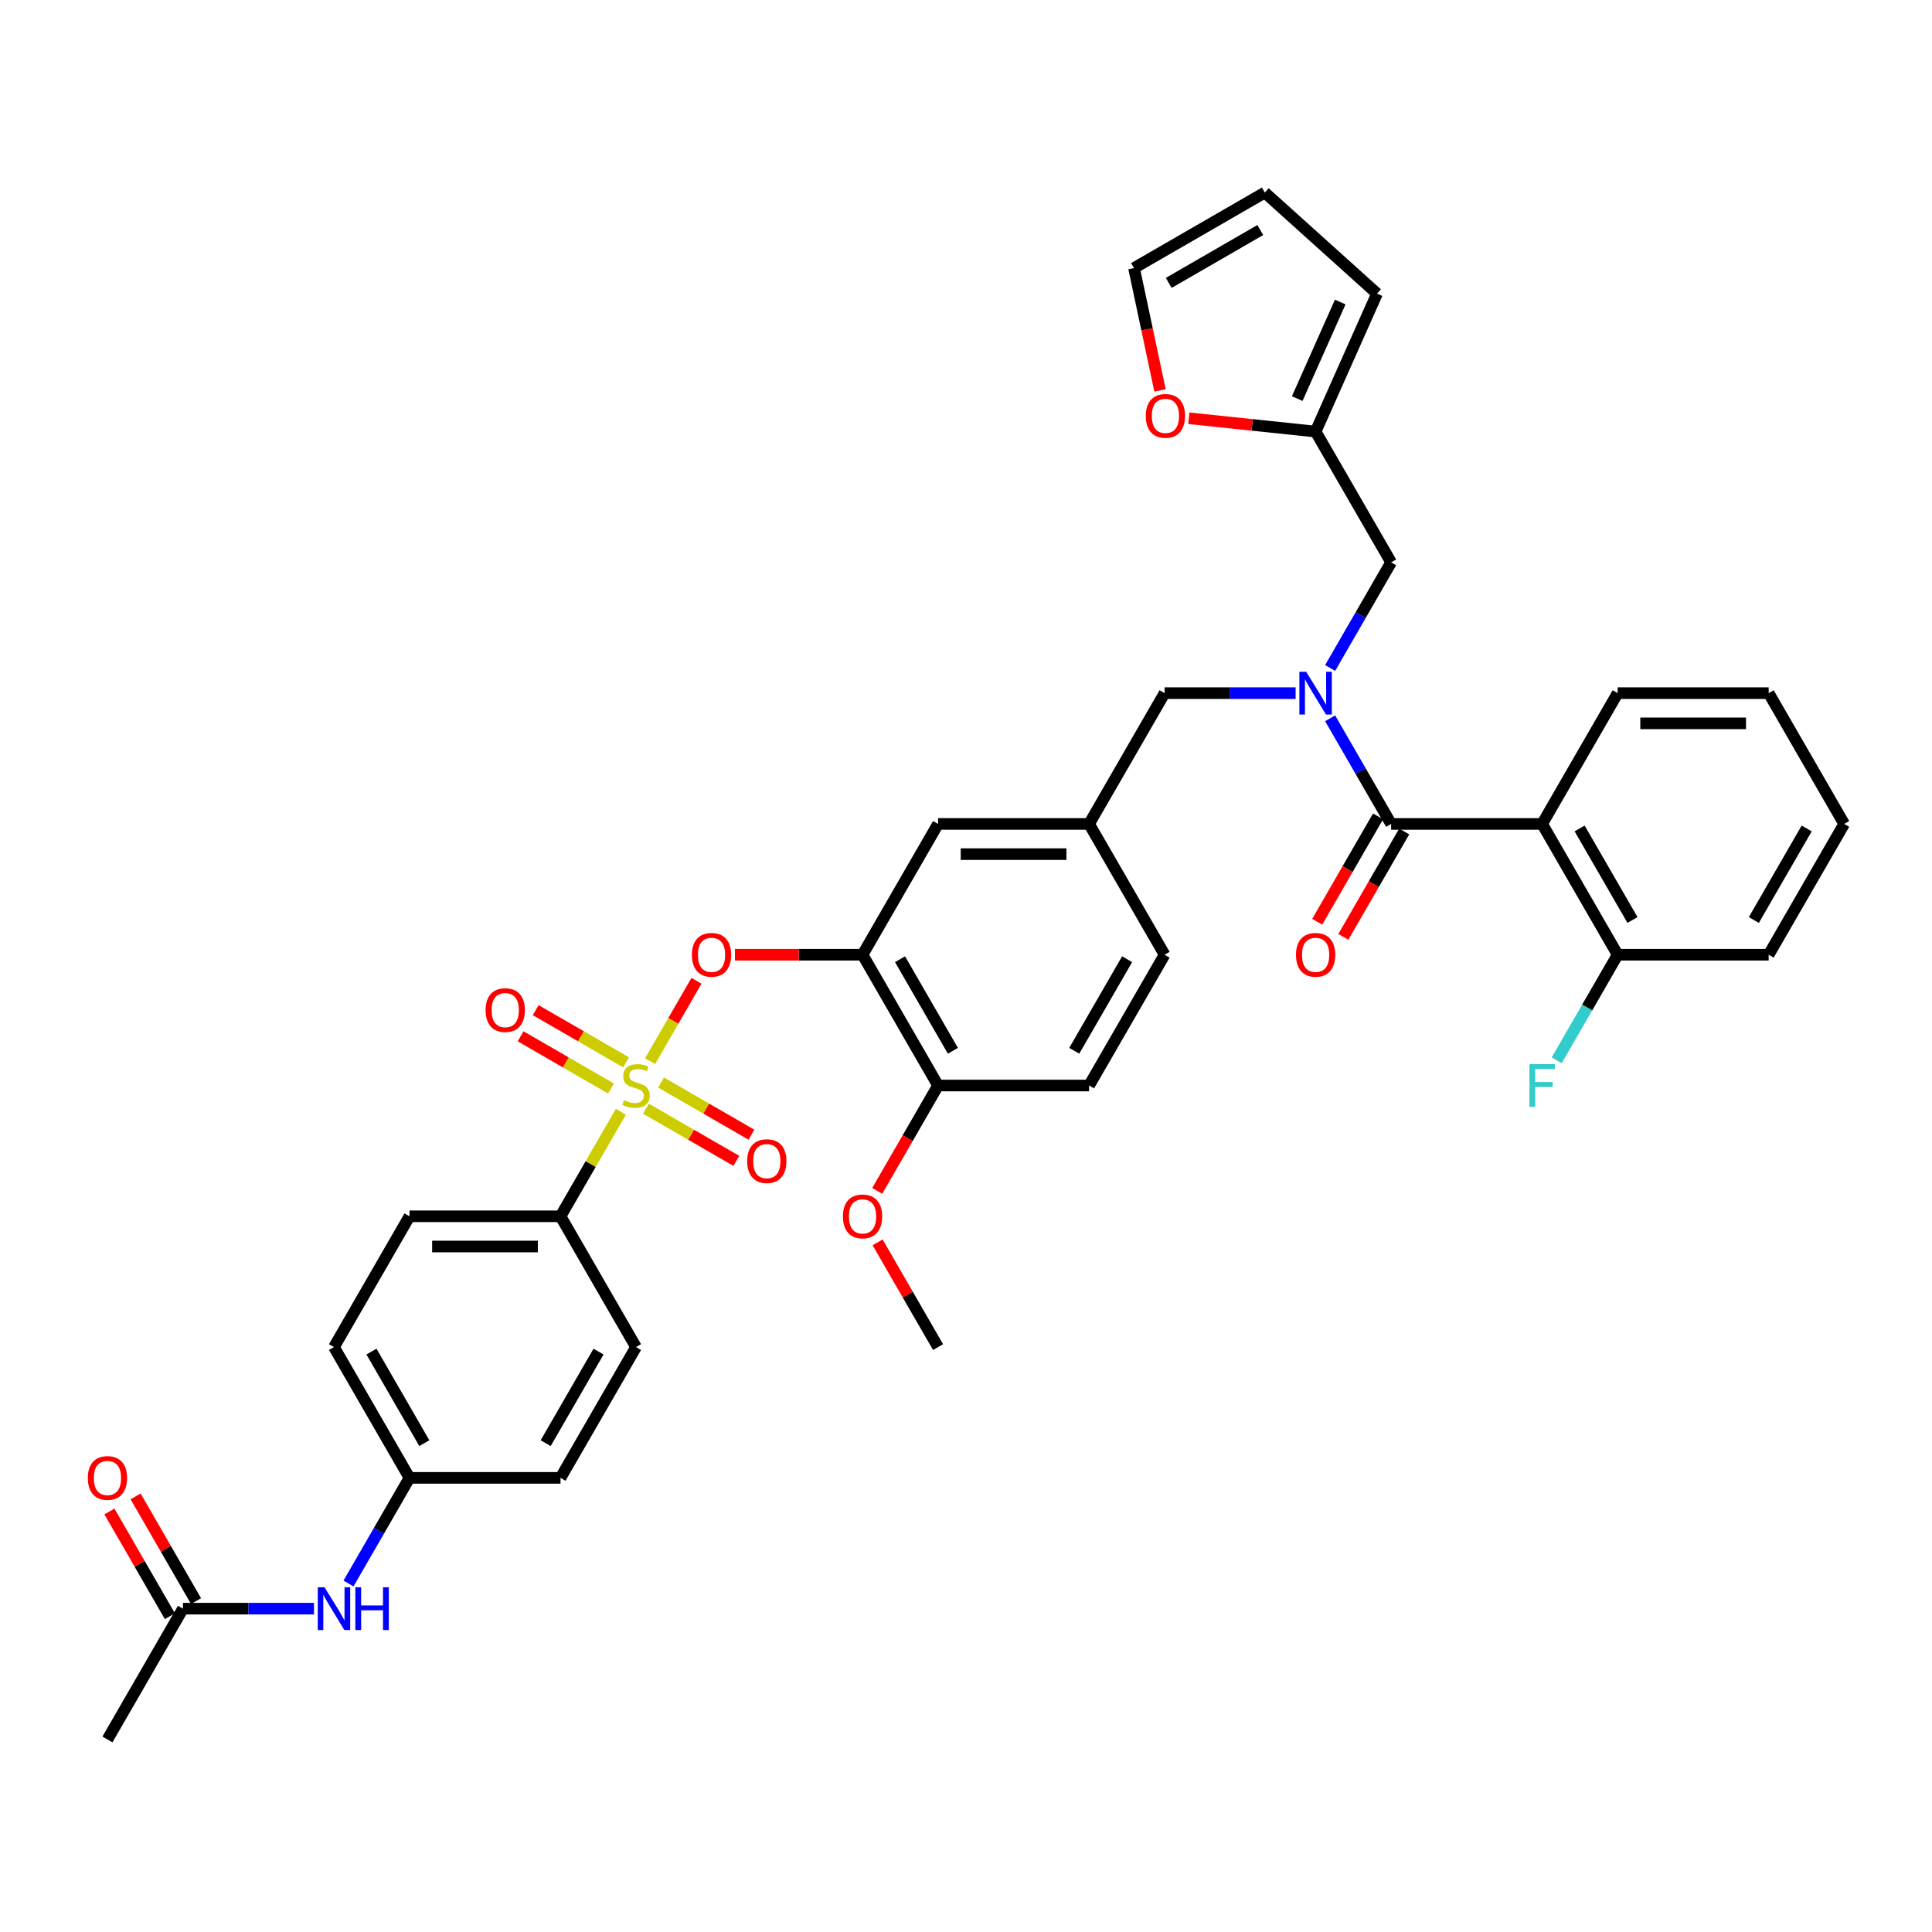 <?xml version='1.0' encoding='iso-8859-1'?>
<svg version='1.1' baseProfile='full'
              xmlns='http://www.w3.org/2000/svg'
                      xmlns:rdkit='http://www.rdkit.org/xml'
                      xmlns:xlink='http://www.w3.org/1999/xlink'
                  xml:space='preserve'
width='1000px' height='1000px' viewBox='0 0 1000 1000'>
<!-- END OF HEADER -->
<rect style='opacity:1.0;fill:#FFFFFF;stroke:none' width='1000' height='1000' x='0' y='0'> </rect>
<path class='bond-0' d='M 798.21,426.467 L 720.042,426.467' style='fill:none;fill-rule:evenodd;stroke:#000000;stroke-width:6px;stroke-linecap:butt;stroke-linejoin:miter;stroke-opacity:1' />
<path class='bond-1' d='M 798.21,426.467 L 837.294,494.162' style='fill:none;fill-rule:evenodd;stroke:#000000;stroke-width:6px;stroke-linecap:butt;stroke-linejoin:miter;stroke-opacity:1' />
<path class='bond-1' d='M 817.612,428.804 L 844.97,476.191' style='fill:none;fill-rule:evenodd;stroke:#000000;stroke-width:6px;stroke-linecap:butt;stroke-linejoin:miter;stroke-opacity:1' />
<path class='bond-2' d='M 798.21,426.467 L 837.294,358.771' style='fill:none;fill-rule:evenodd;stroke:#000000;stroke-width:6px;stroke-linecap:butt;stroke-linejoin:miter;stroke-opacity:1' />
<path class='bond-3' d='M 602.791,358.771 L 563.707,426.467' style='fill:none;fill-rule:evenodd;stroke:#000000;stroke-width:6px;stroke-linecap:butt;stroke-linejoin:miter;stroke-opacity:1' />
<path class='bond-4' d='M 602.791,358.771 L 636.7,358.771' style='fill:none;fill-rule:evenodd;stroke:#000000;stroke-width:6px;stroke-linecap:butt;stroke-linejoin:miter;stroke-opacity:1' />
<path class='bond-4' d='M 636.7,358.771 L 670.609,358.771' style='fill:none;fill-rule:evenodd;stroke:#0000FF;stroke-width:6px;stroke-linecap:butt;stroke-linejoin:miter;stroke-opacity:1' />
<path class='bond-5' d='M 688.477,345.749 L 704.26,318.412' style='fill:none;fill-rule:evenodd;stroke:#0000FF;stroke-width:6px;stroke-linecap:butt;stroke-linejoin:miter;stroke-opacity:1' />
<path class='bond-5' d='M 704.26,318.412 L 720.042,291.076' style='fill:none;fill-rule:evenodd;stroke:#000000;stroke-width:6px;stroke-linecap:butt;stroke-linejoin:miter;stroke-opacity:1' />
<path class='bond-6' d='M 688.477,371.794 L 704.26,399.13' style='fill:none;fill-rule:evenodd;stroke:#0000FF;stroke-width:6px;stroke-linecap:butt;stroke-linejoin:miter;stroke-opacity:1' />
<path class='bond-6' d='M 704.26,399.13 L 720.042,426.467' style='fill:none;fill-rule:evenodd;stroke:#000000;stroke-width:6px;stroke-linecap:butt;stroke-linejoin:miter;stroke-opacity:1' />
<path class='bond-7' d='M 713.273,422.558 L 697.526,449.832' style='fill:none;fill-rule:evenodd;stroke:#000000;stroke-width:6px;stroke-linecap:butt;stroke-linejoin:miter;stroke-opacity:1' />
<path class='bond-7' d='M 697.526,449.832 L 681.78,477.106' style='fill:none;fill-rule:evenodd;stroke:#FF0000;stroke-width:6px;stroke-linecap:butt;stroke-linejoin:miter;stroke-opacity:1' />
<path class='bond-7' d='M 726.812,430.375 L 711.065,457.649' style='fill:none;fill-rule:evenodd;stroke:#000000;stroke-width:6px;stroke-linecap:butt;stroke-linejoin:miter;stroke-opacity:1' />
<path class='bond-7' d='M 711.065,457.649 L 695.319,484.922' style='fill:none;fill-rule:evenodd;stroke:#FF0000;stroke-width:6px;stroke-linecap:butt;stroke-linejoin:miter;stroke-opacity:1' />
<path class='bond-8' d='M 837.294,494.162 L 821.511,521.498' style='fill:none;fill-rule:evenodd;stroke:#000000;stroke-width:6px;stroke-linecap:butt;stroke-linejoin:miter;stroke-opacity:1' />
<path class='bond-8' d='M 821.511,521.498 L 805.729,548.834' style='fill:none;fill-rule:evenodd;stroke:#33CCCC;stroke-width:6px;stroke-linecap:butt;stroke-linejoin:miter;stroke-opacity:1' />
<path class='bond-9' d='M 837.294,494.162 L 915.462,494.162' style='fill:none;fill-rule:evenodd;stroke:#000000;stroke-width:6px;stroke-linecap:butt;stroke-linejoin:miter;stroke-opacity:1' />
<path class='bond-10' d='M 680.958,223.381 L 648.147,219.932' style='fill:none;fill-rule:evenodd;stroke:#000000;stroke-width:6px;stroke-linecap:butt;stroke-linejoin:miter;stroke-opacity:1' />
<path class='bond-10' d='M 648.147,219.932 L 615.335,216.484' style='fill:none;fill-rule:evenodd;stroke:#FF0000;stroke-width:6px;stroke-linecap:butt;stroke-linejoin:miter;stroke-opacity:1' />
<path class='bond-11' d='M 680.958,223.381 L 712.752,151.971' style='fill:none;fill-rule:evenodd;stroke:#000000;stroke-width:6px;stroke-linecap:butt;stroke-linejoin:miter;stroke-opacity:1' />
<path class='bond-11' d='M 671.445,206.311 L 693.701,156.324' style='fill:none;fill-rule:evenodd;stroke:#000000;stroke-width:6px;stroke-linecap:butt;stroke-linejoin:miter;stroke-opacity:1' />
<path class='bond-12' d='M 680.958,223.381 L 720.042,291.076' style='fill:none;fill-rule:evenodd;stroke:#000000;stroke-width:6px;stroke-linecap:butt;stroke-linejoin:miter;stroke-opacity:1' />
<path class='bond-13' d='M 600.424,202.062 L 593.695,170.406' style='fill:none;fill-rule:evenodd;stroke:#FF0000;stroke-width:6px;stroke-linecap:butt;stroke-linejoin:miter;stroke-opacity:1' />
<path class='bond-13' d='M 593.695,170.406 L 586.967,138.75' style='fill:none;fill-rule:evenodd;stroke:#000000;stroke-width:6px;stroke-linecap:butt;stroke-linejoin:miter;stroke-opacity:1' />
<path class='bond-14' d='M 602.791,494.162 L 563.707,561.857' style='fill:none;fill-rule:evenodd;stroke:#000000;stroke-width:6px;stroke-linecap:butt;stroke-linejoin:miter;stroke-opacity:1' />
<path class='bond-14' d='M 583.389,496.499 L 556.03,543.886' style='fill:none;fill-rule:evenodd;stroke:#000000;stroke-width:6px;stroke-linecap:butt;stroke-linejoin:miter;stroke-opacity:1' />
<path class='bond-15' d='M 602.791,494.162 L 563.707,426.467' style='fill:none;fill-rule:evenodd;stroke:#000000;stroke-width:6px;stroke-linecap:butt;stroke-linejoin:miter;stroke-opacity:1' />
<path class='bond-16' d='M 563.707,561.857 L 485.539,561.857' style='fill:none;fill-rule:evenodd;stroke:#000000;stroke-width:6px;stroke-linecap:butt;stroke-linejoin:miter;stroke-opacity:1' />
<path class='bond-17' d='M 485.539,561.857 L 446.455,494.162' style='fill:none;fill-rule:evenodd;stroke:#000000;stroke-width:6px;stroke-linecap:butt;stroke-linejoin:miter;stroke-opacity:1' />
<path class='bond-17' d='M 493.215,543.886 L 465.857,496.499' style='fill:none;fill-rule:evenodd;stroke:#000000;stroke-width:6px;stroke-linecap:butt;stroke-linejoin:miter;stroke-opacity:1' />
<path class='bond-18' d='M 485.539,561.857 L 469.792,589.131' style='fill:none;fill-rule:evenodd;stroke:#000000;stroke-width:6px;stroke-linecap:butt;stroke-linejoin:miter;stroke-opacity:1' />
<path class='bond-18' d='M 469.792,589.131 L 454.046,616.405' style='fill:none;fill-rule:evenodd;stroke:#FF0000;stroke-width:6px;stroke-linecap:butt;stroke-linejoin:miter;stroke-opacity:1' />
<path class='bond-19' d='M 446.455,494.162 L 485.539,426.467' style='fill:none;fill-rule:evenodd;stroke:#000000;stroke-width:6px;stroke-linecap:butt;stroke-linejoin:miter;stroke-opacity:1' />
<path class='bond-20' d='M 446.455,494.162 L 413.429,494.162' style='fill:none;fill-rule:evenodd;stroke:#000000;stroke-width:6px;stroke-linecap:butt;stroke-linejoin:miter;stroke-opacity:1' />
<path class='bond-20' d='M 413.429,494.162 L 380.403,494.162' style='fill:none;fill-rule:evenodd;stroke:#FF0000;stroke-width:6px;stroke-linecap:butt;stroke-linejoin:miter;stroke-opacity:1' />
<path class='bond-21' d='M 485.539,426.467 L 563.707,426.467' style='fill:none;fill-rule:evenodd;stroke:#000000;stroke-width:6px;stroke-linecap:butt;stroke-linejoin:miter;stroke-opacity:1' />
<path class='bond-21' d='M 497.264,442.1 L 551.982,442.1' style='fill:none;fill-rule:evenodd;stroke:#000000;stroke-width:6px;stroke-linecap:butt;stroke-linejoin:miter;stroke-opacity:1' />
<path class='bond-22' d='M 290.12,629.552 L 211.952,629.552' style='fill:none;fill-rule:evenodd;stroke:#000000;stroke-width:6px;stroke-linecap:butt;stroke-linejoin:miter;stroke-opacity:1' />
<path class='bond-22' d='M 278.394,645.186 L 223.677,645.186' style='fill:none;fill-rule:evenodd;stroke:#000000;stroke-width:6px;stroke-linecap:butt;stroke-linejoin:miter;stroke-opacity:1' />
<path class='bond-23' d='M 290.12,629.552 L 329.203,697.248' style='fill:none;fill-rule:evenodd;stroke:#000000;stroke-width:6px;stroke-linecap:butt;stroke-linejoin:miter;stroke-opacity:1' />
<path class='bond-24' d='M 290.12,629.552 L 305.74,602.498' style='fill:none;fill-rule:evenodd;stroke:#000000;stroke-width:6px;stroke-linecap:butt;stroke-linejoin:miter;stroke-opacity:1' />
<path class='bond-24' d='M 305.74,602.498 L 321.36,575.443' style='fill:none;fill-rule:evenodd;stroke:#CCCC00;stroke-width:6px;stroke-linecap:butt;stroke-linejoin:miter;stroke-opacity:1' />
<path class='bond-25' d='M 94.7,832.638 L 128.609,832.638' style='fill:none;fill-rule:evenodd;stroke:#000000;stroke-width:6px;stroke-linecap:butt;stroke-linejoin:miter;stroke-opacity:1' />
<path class='bond-25' d='M 128.609,832.638 L 162.519,832.638' style='fill:none;fill-rule:evenodd;stroke:#0000FF;stroke-width:6px;stroke-linecap:butt;stroke-linejoin:miter;stroke-opacity:1' />
<path class='bond-26' d='M 101.47,828.73 L 85.823,801.628' style='fill:none;fill-rule:evenodd;stroke:#000000;stroke-width:6px;stroke-linecap:butt;stroke-linejoin:miter;stroke-opacity:1' />
<path class='bond-26' d='M 85.823,801.628 L 70.175,774.526' style='fill:none;fill-rule:evenodd;stroke:#FF0000;stroke-width:6px;stroke-linecap:butt;stroke-linejoin:miter;stroke-opacity:1' />
<path class='bond-26' d='M 87.931,836.547 L 72.284,809.445' style='fill:none;fill-rule:evenodd;stroke:#000000;stroke-width:6px;stroke-linecap:butt;stroke-linejoin:miter;stroke-opacity:1' />
<path class='bond-26' d='M 72.284,809.445 L 56.636,782.343' style='fill:none;fill-rule:evenodd;stroke:#FF0000;stroke-width:6px;stroke-linecap:butt;stroke-linejoin:miter;stroke-opacity:1' />
<path class='bond-27' d='M 94.7,832.638 L 55.616,900.333' style='fill:none;fill-rule:evenodd;stroke:#000000;stroke-width:6px;stroke-linecap:butt;stroke-linejoin:miter;stroke-opacity:1' />
<path class='bond-28' d='M 180.387,819.615 L 196.169,792.279' style='fill:none;fill-rule:evenodd;stroke:#0000FF;stroke-width:6px;stroke-linecap:butt;stroke-linejoin:miter;stroke-opacity:1' />
<path class='bond-28' d='M 196.169,792.279 L 211.952,764.943' style='fill:none;fill-rule:evenodd;stroke:#000000;stroke-width:6px;stroke-linecap:butt;stroke-linejoin:miter;stroke-opacity:1' />
<path class='bond-29' d='M 360.498,507.654 L 348.489,528.454' style='fill:none;fill-rule:evenodd;stroke:#FF0000;stroke-width:6px;stroke-linecap:butt;stroke-linejoin:miter;stroke-opacity:1' />
<path class='bond-29' d='M 348.489,528.454 L 336.479,549.255' style='fill:none;fill-rule:evenodd;stroke:#CCCC00;stroke-width:6px;stroke-linecap:butt;stroke-linejoin:miter;stroke-opacity:1' />
<path class='bond-30' d='M 334.347,573.853 L 357.741,587.359' style='fill:none;fill-rule:evenodd;stroke:#CCCC00;stroke-width:6px;stroke-linecap:butt;stroke-linejoin:miter;stroke-opacity:1' />
<path class='bond-30' d='M 357.741,587.359 L 381.136,600.866' style='fill:none;fill-rule:evenodd;stroke:#FF0000;stroke-width:6px;stroke-linecap:butt;stroke-linejoin:miter;stroke-opacity:1' />
<path class='bond-30' d='M 342.164,560.314 L 365.558,573.82' style='fill:none;fill-rule:evenodd;stroke:#CCCC00;stroke-width:6px;stroke-linecap:butt;stroke-linejoin:miter;stroke-opacity:1' />
<path class='bond-30' d='M 365.558,573.82 L 388.952,587.327' style='fill:none;fill-rule:evenodd;stroke:#FF0000;stroke-width:6px;stroke-linecap:butt;stroke-linejoin:miter;stroke-opacity:1' />
<path class='bond-31' d='M 324.06,549.862 L 300.666,536.355' style='fill:none;fill-rule:evenodd;stroke:#CCCC00;stroke-width:6px;stroke-linecap:butt;stroke-linejoin:miter;stroke-opacity:1' />
<path class='bond-31' d='M 300.666,536.355 L 277.271,522.848' style='fill:none;fill-rule:evenodd;stroke:#FF0000;stroke-width:6px;stroke-linecap:butt;stroke-linejoin:miter;stroke-opacity:1' />
<path class='bond-31' d='M 316.243,563.401 L 292.849,549.894' style='fill:none;fill-rule:evenodd;stroke:#CCCC00;stroke-width:6px;stroke-linecap:butt;stroke-linejoin:miter;stroke-opacity:1' />
<path class='bond-31' d='M 292.849,549.894 L 269.455,536.387' style='fill:none;fill-rule:evenodd;stroke:#FF0000;stroke-width:6px;stroke-linecap:butt;stroke-linejoin:miter;stroke-opacity:1' />
<path class='bond-32' d='M 211.952,629.552 L 172.868,697.248' style='fill:none;fill-rule:evenodd;stroke:#000000;stroke-width:6px;stroke-linecap:butt;stroke-linejoin:miter;stroke-opacity:1' />
<path class='bond-33' d='M 329.203,697.248 L 290.12,764.943' style='fill:none;fill-rule:evenodd;stroke:#000000;stroke-width:6px;stroke-linecap:butt;stroke-linejoin:miter;stroke-opacity:1' />
<path class='bond-33' d='M 309.802,699.585 L 282.443,746.972' style='fill:none;fill-rule:evenodd;stroke:#000000;stroke-width:6px;stroke-linecap:butt;stroke-linejoin:miter;stroke-opacity:1' />
<path class='bond-34' d='M 211.952,764.943 L 290.12,764.943' style='fill:none;fill-rule:evenodd;stroke:#000000;stroke-width:6px;stroke-linecap:butt;stroke-linejoin:miter;stroke-opacity:1' />
<path class='bond-35' d='M 211.952,764.943 L 172.868,697.248' style='fill:none;fill-rule:evenodd;stroke:#000000;stroke-width:6px;stroke-linecap:butt;stroke-linejoin:miter;stroke-opacity:1' />
<path class='bond-35' d='M 219.628,746.972 L 192.27,699.585' style='fill:none;fill-rule:evenodd;stroke:#000000;stroke-width:6px;stroke-linecap:butt;stroke-linejoin:miter;stroke-opacity:1' />
<path class='bond-36' d='M 454.245,643.044 L 469.892,670.146' style='fill:none;fill-rule:evenodd;stroke:#FF0000;stroke-width:6px;stroke-linecap:butt;stroke-linejoin:miter;stroke-opacity:1' />
<path class='bond-36' d='M 469.892,670.146 L 485.539,697.248' style='fill:none;fill-rule:evenodd;stroke:#000000;stroke-width:6px;stroke-linecap:butt;stroke-linejoin:miter;stroke-opacity:1' />
<path class='bond-37' d='M 712.752,151.971 L 654.662,99.667' style='fill:none;fill-rule:evenodd;stroke:#000000;stroke-width:6px;stroke-linecap:butt;stroke-linejoin:miter;stroke-opacity:1' />
<path class='bond-38' d='M 586.967,138.75 L 654.662,99.667' style='fill:none;fill-rule:evenodd;stroke:#000000;stroke-width:6px;stroke-linecap:butt;stroke-linejoin:miter;stroke-opacity:1' />
<path class='bond-38' d='M 604.938,146.427 L 652.325,119.068' style='fill:none;fill-rule:evenodd;stroke:#000000;stroke-width:6px;stroke-linecap:butt;stroke-linejoin:miter;stroke-opacity:1' />
<path class='bond-39' d='M 837.294,358.771 L 915.462,358.771' style='fill:none;fill-rule:evenodd;stroke:#000000;stroke-width:6px;stroke-linecap:butt;stroke-linejoin:miter;stroke-opacity:1' />
<path class='bond-39' d='M 849.019,374.405 L 903.736,374.405' style='fill:none;fill-rule:evenodd;stroke:#000000;stroke-width:6px;stroke-linecap:butt;stroke-linejoin:miter;stroke-opacity:1' />
<path class='bond-40' d='M 915.462,494.162 L 954.545,426.467' style='fill:none;fill-rule:evenodd;stroke:#000000;stroke-width:6px;stroke-linecap:butt;stroke-linejoin:miter;stroke-opacity:1' />
<path class='bond-40' d='M 907.785,476.191 L 935.144,428.804' style='fill:none;fill-rule:evenodd;stroke:#000000;stroke-width:6px;stroke-linecap:butt;stroke-linejoin:miter;stroke-opacity:1' />
<path class='bond-41' d='M 915.462,358.771 L 954.545,426.467' style='fill:none;fill-rule:evenodd;stroke:#000000;stroke-width:6px;stroke-linecap:butt;stroke-linejoin:miter;stroke-opacity:1' />
<path  class='atom-2' d='M 676.065 347.703
L 683.319 359.428
Q 684.038 360.585, 685.195 362.68
Q 686.352 364.775, 686.414 364.9
L 686.414 347.703
L 689.354 347.703
L 689.354 369.84
L 686.321 369.84
L 678.535 357.02
Q 677.628 355.52, 676.659 353.8
Q 675.721 352.08, 675.44 351.549
L 675.44 369.84
L 672.563 369.84
L 672.563 347.703
L 676.065 347.703
' fill='#0000FF'/>
<path  class='atom-6' d='M 593.057 215.273
Q 593.057 209.957, 595.683 206.987
Q 598.31 204.016, 603.219 204.016
Q 608.128 204.016, 610.754 206.987
Q 613.381 209.957, 613.381 215.273
Q 613.381 220.651, 610.723 223.715
Q 608.065 226.748, 603.219 226.748
Q 598.341 226.748, 595.683 223.715
Q 593.057 220.682, 593.057 215.273
M 603.219 224.246
Q 606.596 224.246, 608.409 221.995
Q 610.254 219.713, 610.254 215.273
Q 610.254 210.926, 608.409 208.738
Q 606.596 206.518, 603.219 206.518
Q 599.842 206.518, 597.997 208.707
Q 596.184 210.895, 596.184 215.273
Q 596.184 219.744, 597.997 221.995
Q 599.842 224.246, 603.219 224.246
' fill='#FF0000'/>
<path  class='atom-15' d='M 167.975 821.57
L 175.229 833.295
Q 175.948 834.452, 177.105 836.547
Q 178.262 838.641, 178.324 838.766
L 178.324 821.57
L 181.263 821.57
L 181.263 843.707
L 178.23 843.707
L 170.445 830.887
Q 169.538 829.386, 168.569 827.667
Q 167.631 825.947, 167.349 825.415
L 167.349 843.707
L 164.473 843.707
L 164.473 821.57
L 167.975 821.57
' fill='#0000FF'/>
<path  class='atom-15' d='M 183.921 821.57
L 186.923 821.57
L 186.923 830.981
L 198.241 830.981
L 198.241 821.57
L 201.243 821.57
L 201.243 843.707
L 198.241 843.707
L 198.241 833.482
L 186.923 833.482
L 186.923 843.707
L 183.921 843.707
L 183.921 821.57
' fill='#0000FF'/>
<path  class='atom-16' d='M 45.455 765.005
Q 45.455 759.69, 48.081 756.72
Q 50.707 753.749, 55.616 753.749
Q 60.525 753.749, 63.152 756.72
Q 65.778 759.69, 65.778 765.005
Q 65.778 770.383, 63.12 773.448
Q 60.463 776.48, 55.616 776.48
Q 50.739 776.48, 48.081 773.448
Q 45.455 770.415, 45.455 765.005
M 55.616 773.979
Q 58.993 773.979, 60.807 771.728
Q 62.651 769.445, 62.651 765.005
Q 62.651 760.659, 60.807 758.471
Q 58.993 756.251, 55.616 756.251
Q 52.239 756.251, 50.395 758.439
Q 48.581 760.628, 48.581 765.005
Q 48.581 769.477, 50.395 771.728
Q 52.239 773.979, 55.616 773.979
' fill='#FF0000'/>
<path  class='atom-17' d='M 358.126 494.224
Q 358.126 488.909, 360.752 485.939
Q 363.378 482.968, 368.287 482.968
Q 373.196 482.968, 375.823 485.939
Q 378.449 488.909, 378.449 494.224
Q 378.449 499.602, 375.791 502.667
Q 373.134 505.699, 368.287 505.699
Q 363.41 505.699, 360.752 502.667
Q 358.126 499.634, 358.126 494.224
M 368.287 503.198
Q 371.664 503.198, 373.478 500.947
Q 375.322 498.664, 375.322 494.224
Q 375.322 489.878, 373.478 487.69
Q 371.664 485.47, 368.287 485.47
Q 364.91 485.47, 363.066 487.658
Q 361.252 489.847, 361.252 494.224
Q 361.252 498.696, 363.066 500.947
Q 364.91 503.198, 368.287 503.198
' fill='#FF0000'/>
<path  class='atom-18' d='M 322.95 569.455
Q 323.2 569.549, 324.232 569.987
Q 325.264 570.424, 326.389 570.706
Q 327.546 570.956, 328.672 570.956
Q 330.767 570.956, 331.986 569.955
Q 333.206 568.923, 333.206 567.141
Q 333.206 565.922, 332.58 565.171
Q 331.986 564.421, 331.048 564.015
Q 330.11 563.608, 328.547 563.139
Q 326.577 562.545, 325.389 561.982
Q 324.232 561.419, 323.388 560.231
Q 322.575 559.043, 322.575 557.042
Q 322.575 554.259, 324.451 552.54
Q 326.358 550.82, 330.11 550.82
Q 332.674 550.82, 335.582 552.039
L 334.863 554.447
Q 332.205 553.352, 330.204 553.352
Q 328.047 553.352, 326.858 554.259
Q 325.67 555.135, 325.702 556.667
Q 325.702 557.855, 326.296 558.574
Q 326.921 559.293, 327.796 559.7
Q 328.703 560.106, 330.204 560.575
Q 332.205 561.201, 333.393 561.826
Q 334.581 562.451, 335.426 563.733
Q 336.301 564.984, 336.301 567.141
Q 336.301 570.205, 334.237 571.863
Q 332.205 573.488, 328.797 573.488
Q 326.827 573.488, 325.326 573.051
Q 323.857 572.644, 322.106 571.925
L 322.95 569.455
' fill='#CCCC00'/>
<path  class='atom-19' d='M 386.737 601.004
Q 386.737 595.688, 389.363 592.718
Q 391.99 589.747, 396.899 589.747
Q 401.808 589.747, 404.434 592.718
Q 407.061 595.688, 407.061 601.004
Q 407.061 606.381, 404.403 609.446
Q 401.745 612.479, 396.899 612.479
Q 392.021 612.479, 389.363 609.446
Q 386.737 606.413, 386.737 601.004
M 396.899 609.977
Q 400.276 609.977, 402.089 607.726
Q 403.934 605.443, 403.934 601.004
Q 403.934 596.657, 402.089 594.469
Q 400.276 592.249, 396.899 592.249
Q 393.522 592.249, 391.677 594.437
Q 389.864 596.626, 389.864 601.004
Q 389.864 605.475, 391.677 607.726
Q 393.522 609.977, 396.899 609.977
' fill='#FF0000'/>
<path  class='atom-20' d='M 251.346 522.836
Q 251.346 517.52, 253.973 514.55
Q 256.599 511.58, 261.508 511.58
Q 266.417 511.58, 269.044 514.55
Q 271.67 517.52, 271.67 522.836
Q 271.67 528.214, 269.012 531.278
Q 266.355 534.311, 261.508 534.311
Q 256.631 534.311, 253.973 531.278
Q 251.346 528.245, 251.346 522.836
M 261.508 531.809
Q 264.885 531.809, 266.699 529.558
Q 268.543 527.276, 268.543 522.836
Q 268.543 518.49, 266.699 516.301
Q 264.885 514.081, 261.508 514.081
Q 258.131 514.081, 256.287 516.27
Q 254.473 518.458, 254.473 522.836
Q 254.473 527.307, 256.287 529.558
Q 258.131 531.809, 261.508 531.809
' fill='#FF0000'/>
<path  class='atom-26' d='M 436.293 629.615
Q 436.293 624.299, 438.92 621.329
Q 441.546 618.359, 446.455 618.359
Q 451.364 618.359, 453.99 621.329
Q 456.617 624.299, 456.617 629.615
Q 456.617 634.993, 453.959 638.057
Q 451.301 641.09, 446.455 641.09
Q 441.577 641.09, 438.92 638.057
Q 436.293 635.024, 436.293 629.615
M 446.455 638.589
Q 449.832 638.589, 451.645 636.337
Q 453.49 634.055, 453.49 629.615
Q 453.49 625.269, 451.645 623.08
Q 449.832 620.86, 446.455 620.86
Q 443.078 620.86, 441.233 623.049
Q 439.42 625.238, 439.42 629.615
Q 439.42 634.086, 441.233 636.337
Q 443.078 638.589, 446.455 638.589
' fill='#FF0000'/>
<path  class='atom-33' d='M 670.797 494.224
Q 670.797 488.909, 673.423 485.939
Q 676.049 482.968, 680.958 482.968
Q 685.867 482.968, 688.494 485.939
Q 691.12 488.909, 691.12 494.224
Q 691.12 499.602, 688.462 502.667
Q 685.805 505.699, 680.958 505.699
Q 676.081 505.699, 673.423 502.667
Q 670.797 499.634, 670.797 494.224
M 680.958 503.198
Q 684.335 503.198, 686.149 500.947
Q 687.993 498.664, 687.993 494.224
Q 687.993 489.878, 686.149 487.69
Q 684.335 485.47, 680.958 485.47
Q 677.581 485.47, 675.737 487.658
Q 673.923 489.847, 673.923 494.224
Q 673.923 498.696, 675.737 500.947
Q 677.581 503.198, 680.958 503.198
' fill='#FF0000'/>
<path  class='atom-34' d='M 791.628 550.789
L 804.792 550.789
L 804.792 553.321
L 794.599 553.321
L 794.599 560.044
L 803.666 560.044
L 803.666 562.608
L 794.599 562.608
L 794.599 572.926
L 791.628 572.926
L 791.628 550.789
' fill='#33CCCC'/>
</svg>
